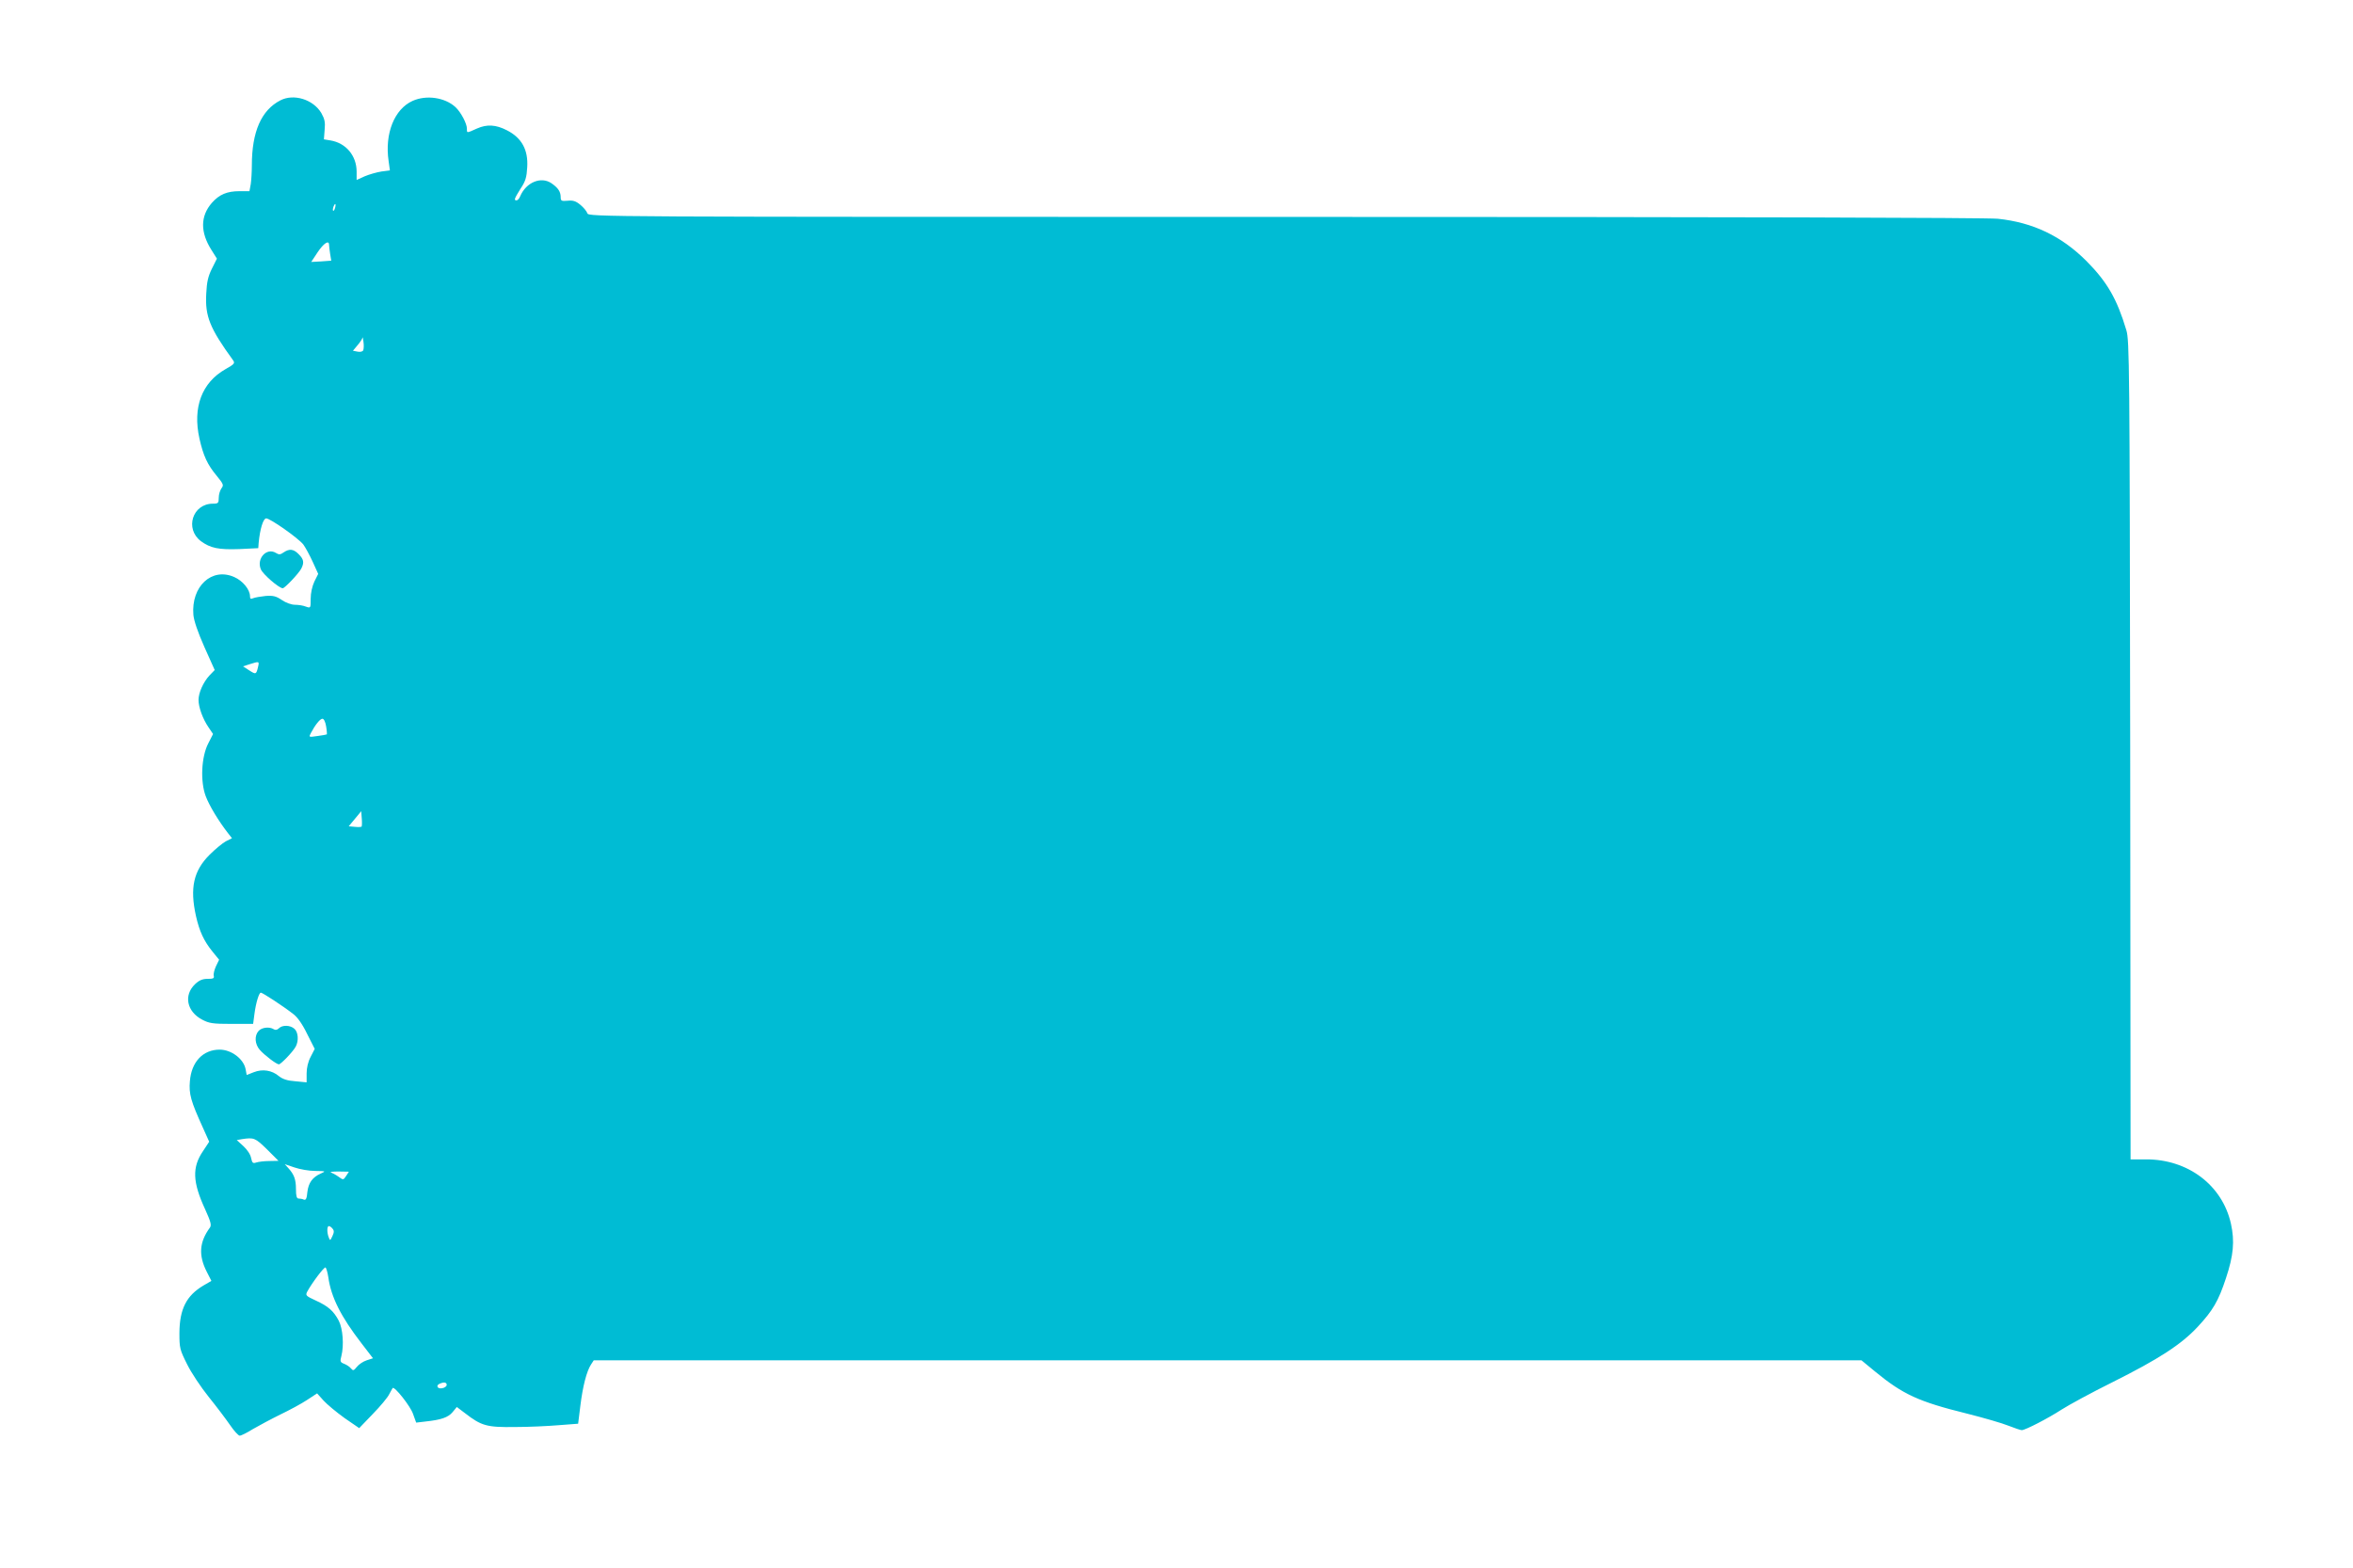 <?xml version="1.0" standalone="no"?>
<!DOCTYPE svg PUBLIC "-//W3C//DTD SVG 20010904//EN"
 "http://www.w3.org/TR/2001/REC-SVG-20010904/DTD/svg10.dtd">
<svg version="1.0" xmlns="http://www.w3.org/2000/svg"
 width="1280pt" height="853pt" viewBox="0 0 1280 853"
 preserveAspectRatio="xMidYMid meet">
<g transform="translate(0,853) scale(0.1,-0.1)"
fill="#00bcd4" stroke="none">
<path d="M1525 7984 c-103 -53 -155 -170 -155 -354 0 -36 -3 -82 -6 -102 l-7
-38 -54 0 c-68 0 -110 -18 -150 -63 -64 -73 -64 -161 -2 -258 l29 -46 -27 -54
c-21 -42 -28 -73 -31 -136 -7 -124 19 -188 146 -363 11 -16 7 -21 -41 -48
-129 -73 -180 -208 -142 -378 21 -93 43 -142 96 -205 34 -42 37 -48 24 -65 -8
-11 -15 -34 -15 -51 0 -30 -3 -33 -32 -33 -111 0 -154 -137 -65 -204 52 -38
96 -47 209 -43 l103 5 2 28 c7 76 25 134 41 134 22 0 174 -107 202 -142 11
-15 34 -57 51 -94 l30 -66 -21 -42 c-12 -26 -20 -62 -20 -94 0 -51 0 -51 -26
-42 -14 6 -41 10 -59 10 -20 0 -50 11 -72 26 -31 21 -47 25 -88 22 -27 -3 -58
-8 -67 -12 -14 -6 -18 -4 -18 10 0 37 -40 85 -86 105 -122 54 -235 -51 -222
-206 3 -32 24 -94 60 -175 l56 -125 -29 -30 c-33 -36 -59 -93 -59 -133 0 -39
23 -103 54 -148 l25 -37 -26 -51 c-38 -73 -44 -207 -14 -287 20 -53 70 -135
121 -201 l22 -28 -34 -17 c-18 -10 -58 -43 -88 -73 -87 -87 -108 -180 -74
-333 19 -84 43 -136 91 -195 l35 -43 -17 -35 c-9 -20 -15 -43 -12 -53 3 -13
-3 -16 -34 -16 -28 0 -46 -8 -68 -29 -63 -60 -45 -149 39 -193 38 -20 57 -23
160 -23 l117 0 7 53 c8 62 25 117 35 117 9 0 121 -73 176 -116 23 -17 50 -55
76 -109 l41 -81 -22 -43 c-14 -26 -22 -60 -22 -90 l0 -49 -62 6 c-44 3 -69 12
-89 28 -38 32 -89 40 -137 21 l-38 -15 -6 32 c-11 56 -78 106 -141 106 -91 0
-154 -67 -162 -172 -6 -69 5 -108 70 -251 l35 -78 -33 -50 c-61 -89 -58 -169
12 -320 30 -66 34 -84 25 -97 -58 -79 -63 -151 -17 -241 l25 -49 -43 -25 c-93
-55 -130 -128 -131 -258 0 -83 2 -91 42 -171 22 -45 76 -126 118 -178 42 -52
94 -121 116 -153 21 -31 45 -57 52 -57 8 0 40 16 72 36 33 19 100 55 149 79
50 24 115 59 145 79 l55 36 35 -39 c19 -21 71 -64 114 -95 l80 -55 74 77 c41
42 81 90 89 107 9 16 17 32 19 34 10 11 97 -99 111 -141 l17 -47 51 6 c84 9
123 22 147 51 l23 28 45 -34 c89 -69 119 -77 270 -75 74 0 182 5 240 10 l105
8 12 97 c13 106 34 188 58 225 l15 23 3448 0 3448 0 74 -61 c152 -125 237
-164 500 -229 91 -23 192 -52 226 -66 33 -13 66 -24 72 -24 19 0 143 64 217
112 39 25 162 92 275 148 254 127 376 206 466 303 81 87 112 139 153 264 41
123 48 201 27 296 -47 210 -234 351 -463 350 l-83 0 -2 2226 c-3 2103 -4 2229
-21 2285 -51 170 -104 262 -217 376 -136 136 -291 210 -482 230 -59 6 -1473
10 -3880 10 -3749 0 -3787 0 -3793 20 -3 10 -20 31 -37 45 -25 21 -40 26 -70
23 -35 -3 -38 -1 -38 22 -1 28 -14 48 -50 73 -57 39 -138 5 -170 -70 -5 -13
-14 -23 -20 -23 -16 0 -12 9 22 64 27 40 33 62 36 116 6 95 -30 160 -110 201
-60 31 -109 34 -163 10 -58 -26 -55 -26 -55 -1 0 28 -33 90 -62 117 -57 53
-159 68 -234 34 -99 -45 -152 -178 -130 -327 l7 -51 -46 -6 c-26 -4 -67 -16
-91 -26 l-44 -20 0 45 c0 87 -58 156 -142 170 l-36 6 4 52 c4 41 0 59 -18 91
-44 74 -150 107 -223 69z m298 -584 c-3 -12 -8 -19 -11 -16 -5 6 5 36 12 36 2
0 2 -9 -1 -20z m-33 -202 c0 -7 3 -29 6 -50 l6 -36 -54 -4 -55 -3 35 53 c33
49 62 68 62 40z m186 -573 c-2 -7 -15 -11 -30 -8 l-26 5 25 30 c14 16 26 35
27 41 0 7 3 -3 5 -21 3 -19 2 -40 -1 -47z m-572 -1722 c-10 -43 -12 -43 -48
-20 l-34 22 37 12 c51 16 52 16 45 -14z m370 -324 c4 -23 5 -43 4 -44 -2 -1
-25 -6 -51 -9 -48 -7 -48 -7 -36 16 23 44 50 78 63 78 8 0 16 -17 20 -41z
m193 -546 c-3 -2 -20 -3 -37 -1 l-33 3 34 41 34 41 3 -40 c2 -21 1 -41 -1 -44z
m-515 -1755 l63 -63 -50 -1 c-27 0 -59 -4 -71 -8 -18 -6 -22 -3 -28 24 -3 19
-21 46 -42 65 l-36 33 28 5 c66 10 72 7 136 -55z m263 -118 c58 -1 59 -1 30
-14 -45 -20 -67 -50 -73 -101 -3 -35 -8 -45 -19 -41 -8 4 -21 6 -29 6 -10 0
-14 14 -14 51 0 53 -10 80 -42 115 l-19 21 53 -18 c29 -10 80 -19 113 -19z
m168 -27 c-15 -23 -16 -23 -42 -4 -14 10 -33 20 -41 23 -8 3 10 5 42 5 l56 -1
-15 -23z m-74 -287 c9 -10 9 -20 -1 -41 -11 -24 -13 -25 -19 -8 -11 26 -11 63
0 63 5 0 14 -6 20 -14z m-23 -264 c15 -109 69 -215 180 -359 l63 -82 -34 -11
c-19 -6 -43 -22 -54 -36 -17 -21 -20 -22 -32 -8 -7 9 -24 20 -37 25 -21 8 -23
13 -15 42 15 59 8 149 -14 192 -28 53 -57 79 -125 110 -54 25 -57 28 -47 48
26 48 92 136 100 132 4 -3 11 -27 15 -53z m644 -586 c0 -7 -11 -16 -25 -18
-26 -5 -36 16 -12 25 23 10 37 7 37 -7z"/>
<path d="M1543 5525 c-18 -13 -26 -13 -42 -3 -50 31 -107 -30 -82 -89 11 -27
99 -103 119 -103 11 0 87 80 101 107 17 33 13 51 -14 78 -28 29 -51 31 -82 10z"/>
<path d="M1517 2936 c-9 -9 -19 -11 -28 -5 -23 15 -65 10 -82 -9 -24 -26 -21
-72 6 -103 24 -28 91 -79 104 -79 11 0 78 70 92 97 17 32 13 78 -7 96 -23 21
-66 22 -85 3z"/>
</g>
</svg>
